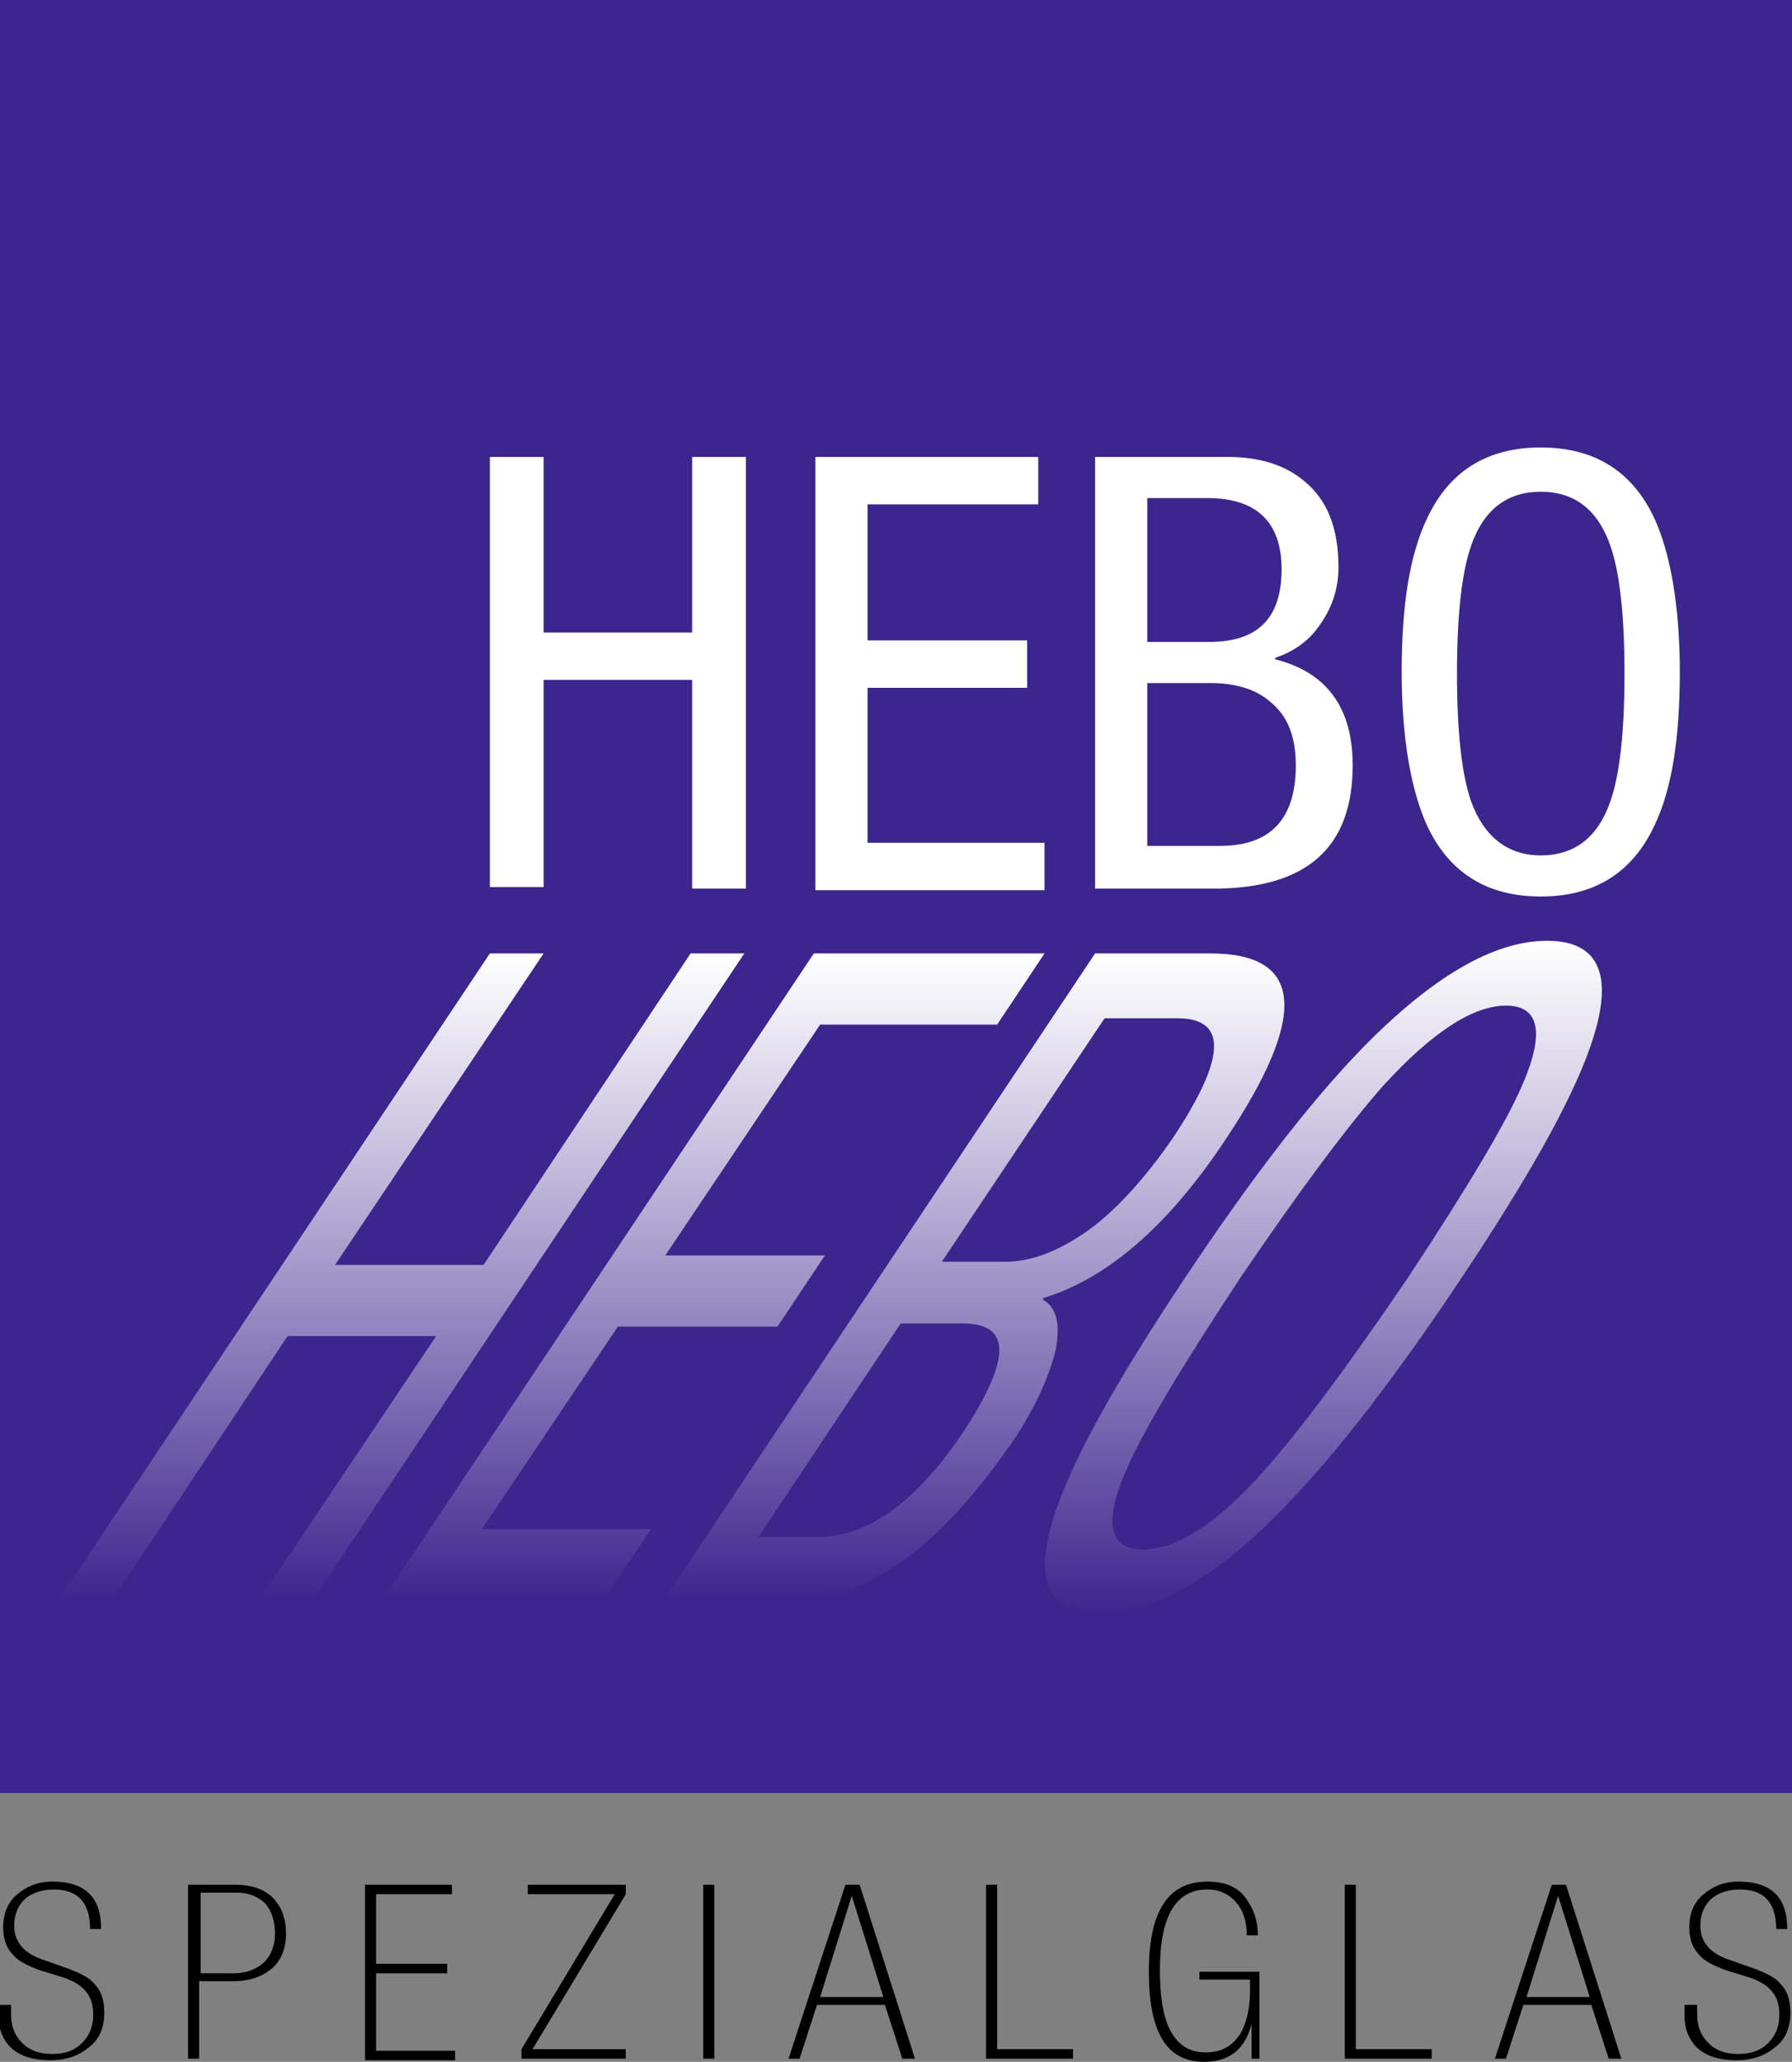 <?xml version="1.0" encoding="utf-8"?>
<!-- Generator: Adobe Illustrator 19.2.1, SVG Export Plug-In . SVG Version: 6.00 Build 0)  -->
<!DOCTYPE svg PUBLIC "-//W3C//DTD SVG 1.0//EN" "http://www.w3.org/TR/2001/REC-SVG-20010904/DTD/svg10.dtd">
<svg version="1.0" xmlns="http://www.w3.org/2000/svg" xmlns:xlink="http://www.w3.org/1999/xlink" x="0px" y="0px" width="113.4px"
	 height="130.4px" viewBox="0 0 113.4 130.4" style="enable-background:new 0 0 113.4 130.4;" xml:space="preserve">
<rect x="0" y="0" width="113.4" height="130.4" fill="#808080" stroke="none"/>
<style type="text/css">
	.st0{fill:#3D258E;}
	.st1{fill:url(#SVGID_1_);}
	.st2{fill:url(#SVGID_2_);}
	.st3{fill:url(#SVGID_3_);}
	.st4{fill:url(#SVGID_4_);}
	.st5{fill:#FFFFFF;}
</style>
<g id="hg_x5F_4x4">
	<rect class="st0" width="113.4" height="113.4"/>
</g>
<g id="hebo_x5F_45_xB0_">
	<g>
		
			<linearGradient id="SVGID_1_" gradientUnits="userSpaceOnUse" x1="37.555" y1="60.324" x2="37.555" y2="101.25" gradientTransform="matrix(1 0 -1 1 68.617 0)">
			<stop  offset="0" style="stop-color:#FFFFFF"/>
			<stop  offset="0.237" style="stop-color:#D5CFE6"/>
			<stop  offset="0.775" style="stop-color:#6B59A9"/>
			<stop  offset="1" style="stop-color:#3D258E"/>
		</linearGradient>
		<path class="st1" d="M16.4,101.2l11.2-16.7h-9.4L7.1,101.2H3.7L31,60.3h3.4L21.2,80h9.4l13.1-19.7h3.4l-27.3,40.9H16.4z"/>
		
			<linearGradient id="SVGID_2_" gradientUnits="userSpaceOnUse" x1="57.078" y1="60.324" x2="57.078" y2="101.25" gradientTransform="matrix(1 0 -1 1 68.617 0)">
			<stop  offset="0" style="stop-color:#FFFFFF"/>
			<stop  offset="0.237" style="stop-color:#D5CFE6"/>
			<stop  offset="0.775" style="stop-color:#6B59A9"/>
			<stop  offset="1" style="stop-color:#3D258E"/>
		</linearGradient>
		<path class="st2" d="M66.1,60.3l-3,4.5H51.9l-9.8,14.6h10.1l-3,4.5H39.1l-8.6,12.8h10.7l-3,4.5H24.2l27.3-40.9H66.1z"/>
		
			<linearGradient id="SVGID_3_" gradientUnits="userSpaceOnUse" x1="74.226" y1="60.324" x2="74.226" y2="101.25" gradientTransform="matrix(1 0 -1 1 68.617 0)">
			<stop  offset="0" style="stop-color:#FFFFFF"/>
			<stop  offset="0.237" style="stop-color:#D5CFE6"/>
			<stop  offset="0.775" style="stop-color:#6B59A9"/>
			<stop  offset="1" style="stop-color:#3D258E"/>
		</linearGradient>
		<path class="st3" d="M76.6,60.3c5.9,0,6.2,3.9,1,11.7c-3.7,5.6-7.6,8.9-11.6,10.1L66,82.2c0.9,0.5,1.1,1.6,0.8,3.2
			c-0.4,1.6-1.2,3.4-2.4,5.3c-2.5,3.7-5,6.5-7.7,8.3c-2.2,1.5-4.3,2.2-6.3,2.2h-8.4l27.3-40.9H76.6z M51.8,97.2
			c3.1,0,6.2-2.2,9.2-6.7c3-4.6,3-6.8-0.1-6.8h-3.9l-9,13.5H51.8z M63.6,79.8c1.6,0,3.2-0.6,5-1.8c1.9-1.3,3.8-3.4,5.6-6
			c3.4-5.1,3.5-7.6,0.3-7.6h-4.6L59.6,79.8H63.6z"/>
		
			<linearGradient id="SVGID_4_" gradientUnits="userSpaceOnUse" x1="95.97" y1="59.527" x2="95.97" y2="102.047" gradientTransform="matrix(1 0 -1 1 68.617 0)">
			<stop  offset="0" style="stop-color:#FFFFFF"/>
			<stop  offset="0.237" style="stop-color:#D5CFE6"/>
			<stop  offset="0.775" style="stop-color:#6B59A9"/>
			<stop  offset="1" style="stop-color:#3D258E"/>
		</linearGradient>
		<path class="st4" d="M66.9,95.3c1.2-3.4,3.9-8.2,8.1-14.5c4.2-6.3,7.9-11.1,11.2-14.5c4.4-4.5,8.3-6.8,11.7-6.8
			c3.4,0,4.3,2.3,2.7,6.8c-1.2,3.4-3.9,8.2-8.1,14.5c-4.2,6.3-7.9,11.1-11.2,14.5C77,99.8,73,102,69.6,102S65.3,99.8,66.9,95.3z
			 M80.1,92.9c2.2-2.5,5.2-6.5,9-12.1c3.7-5.6,6.1-9.6,7.2-12.1c1.5-3.4,1.1-5.1-1-5.1c-2.1,0-4.7,1.7-7.8,5.1
			c-2.2,2.5-5.2,6.5-9,12.1c-3.7,5.6-6.1,9.6-7.2,12.1c-1.5,3.4-1.1,5.1,1,5.1C74.5,98,77.1,96.3,80.1,92.9z"/>
	</g>
</g>
<g id="HEBO">
	<g>
		<path class="st5" d="M47.2,28.9v27.3h-3.4V43h-9.4v13.1H31V28.9h3.4V40h9.4V28.9H47.2z"/>
		<path class="st5" d="M51.6,56.2V28.9h14.1v3H54.9v8.6h10.1v3H54.9v9.8h11.2v3H51.6z"/>
		<path class="st5" d="M69.3,56.2V28.9h8.4c2,0,3.6,0.5,4.8,1.5c1.5,1.2,2.2,3,2.2,5.5c0,1.3-0.4,2.5-1.1,3.5
			c-0.7,1.1-1.7,1.8-2.9,2.2v0.1c3.2,0.8,4.9,3,4.9,6.7c0,5.2-2.9,7.8-8.8,7.8H69.3z M72.6,31.6v9h3.9c3.1,0,4.6-1.5,4.6-4.6
			c0-3-1.6-4.5-4.7-4.5H72.6z M72.6,43.2v10.3h4.6c3.2,0,4.8-1.7,4.8-5.1c0-1.8-0.5-3.1-1.6-4c-0.9-0.8-2.2-1.2-3.8-1.2H72.6z"/>
		<path class="st5" d="M97.5,28.3c3.4,0,5.8,1.5,7.2,4.5c1,2.2,1.6,5.5,1.6,9.7c0,4.2-0.5,7.4-1.6,9.7c-1.4,3-3.8,4.5-7.2,4.5
			c-3.4,0-5.8-1.5-7.2-4.5c-1-2.2-1.6-5.5-1.6-9.7c0-4.2,0.5-7.4,1.6-9.7C91.7,29.8,94.1,28.3,97.5,28.3z M97.5,31.1
			c-2.1,0-3.6,1.1-4.4,3.4c-0.6,1.7-0.9,4.4-0.9,8.1s0.3,6.4,0.9,8.1c0.8,2.2,2.3,3.4,4.4,3.4c2.1,0,3.6-1.1,4.4-3.4
			c0.6-1.7,0.9-4.4,0.9-8.1s-0.3-6.4-0.9-8.1C101.1,32.2,99.6,31.1,97.5,31.1z"/>
	</g>
</g>
<g id="spezialglas">
	<g>
		<path d="M0.7,126.8v0.6c0,0.7,0.2,1.3,0.7,1.8c0.5,0.5,1.1,0.7,1.9,0.7c0.8,0,1.4-0.2,1.9-0.7c0.5-0.5,0.7-1.1,0.7-1.8
			c0-0.7-0.2-1.2-0.6-1.6c-0.3-0.3-0.8-0.6-1.5-0.8l-1.3-0.4c-0.8-0.3-1.4-0.6-1.7-1c-0.4-0.4-0.6-1-0.6-1.7c0-0.9,0.3-1.6,0.9-2.1
			c0.6-0.5,1.3-0.8,2.2-0.8c2.1,0,3.1,1,3.1,3l-0.7,0c0-1.7-0.8-2.5-2.3-2.5c-0.7,0-1.3,0.2-1.7,0.5c-0.5,0.4-0.8,1-0.8,1.8
			c0,1,0.6,1.7,1.7,2.1l1.7,0.6c0.8,0.3,1.4,0.6,1.7,1c0.4,0.4,0.6,1,0.6,1.8c0,0.9-0.3,1.7-1,2.2c-0.6,0.5-1.4,0.8-2.4,0.8
			c-1.2,0-2.1-0.3-2.7-1c-0.4-0.5-0.6-1.1-0.6-1.8v-0.7H0.7z"/>
		<path d="M11.9,130.2v-11h3c1.2,0,2.1,0.4,2.6,1.1c0.4,0.5,0.6,1.2,0.6,2c0,0.9-0.3,1.7-0.9,2.2c-0.6,0.5-1.4,0.8-2.4,0.8h-2.2v4.9
			H11.9z M12.6,124.8h2.2c0.7,0,1.3-0.2,1.8-0.6c0.5-0.4,0.8-1.1,0.8-1.9c0-0.8-0.2-1.4-0.6-1.9c-0.4-0.4-1-0.7-1.8-0.7h-2.3V124.8z
			"/>
		<path d="M23.1,130.2v-11h5.5v0.6h-4.8v4.4h4.5v0.6h-4.5v4.9h5v0.6H23.1z"/>
		<path d="M33,130.2v-0.6l5.9-9.8h-5.5v-0.6h6.2v0.6l-5.9,9.8h5.9v0.6H33z"/>
		<path d="M44.5,130.2v-11h0.7v11H44.5z"/>
		<path d="M57.1,130.2l-1.1-3.4h-4.3l-1.1,3.4h-0.7l3.6-11h0.9l3.5,11H57.1z M55.9,126.3l-2-6.4h0l-2,6.4H55.9z"/>
		<path d="M62.4,130.2v-11h0.7v10.4h4.8v0.6H62.4z"/>
		<path d="M79.2,130.2V128c-0.4,1.6-1.4,2.4-3,2.4c-2.4,0-3.5-1.9-3.5-5.7c0-3.8,1.2-5.7,3.7-5.7c1.2,0,2.1,0.4,2.6,1.3
			c0.4,0.6,0.6,1.3,0.6,2.1h-0.7c0-0.8-0.2-1.5-0.6-2c-0.5-0.6-1.1-0.9-1.9-0.9c-2,0-3,1.7-3,5.1c0,1.6,0.2,2.9,0.6,3.7
			c0.5,1,1.2,1.5,2.3,1.5c1,0,1.7-0.4,2.2-1.2c0.4-0.7,0.6-1.6,0.6-2.7v-0.7h-3.2v-0.5h3.8v5.5H79.2z"/>
		<path d="M85.1,130.2v-11h0.7v10.4h4.8v0.6H85.1z"/>
		<path d="M101.8,130.2l-1.1-3.4h-4.3l-1.1,3.4h-0.7l3.6-11h0.9l3.5,11H101.8z M100.6,126.3l-2-6.4h0l-2,6.4H100.6z"/>
		<path d="M107.4,126.8v0.6c0,0.7,0.2,1.3,0.7,1.8c0.5,0.5,1.1,0.7,1.9,0.7c0.8,0,1.4-0.2,1.9-0.7c0.5-0.5,0.7-1.1,0.7-1.8
			c0-0.7-0.2-1.2-0.6-1.6c-0.3-0.3-0.8-0.6-1.5-0.8l-1.3-0.4c-0.8-0.3-1.4-0.6-1.7-1c-0.4-0.4-0.6-1-0.6-1.7c0-0.9,0.3-1.6,0.9-2.1
			c0.6-0.5,1.3-0.8,2.2-0.8c2.1,0,3.1,1,3.1,3l-0.7,0c0-1.7-0.8-2.5-2.3-2.5c-0.7,0-1.3,0.2-1.7,0.5c-0.5,0.4-0.8,1-0.8,1.8
			c0,1,0.6,1.7,1.7,2.1l1.7,0.6c0.8,0.3,1.4,0.6,1.7,1c0.4,0.4,0.6,1,0.6,1.8c0,0.9-0.3,1.7-1,2.2c-0.6,0.5-1.4,0.8-2.4,0.8
			c-1.2,0-2.1-0.3-2.7-1c-0.4-0.5-0.6-1.1-0.6-1.8v-0.7H107.4z"/>
	</g>
</g>
</svg>
